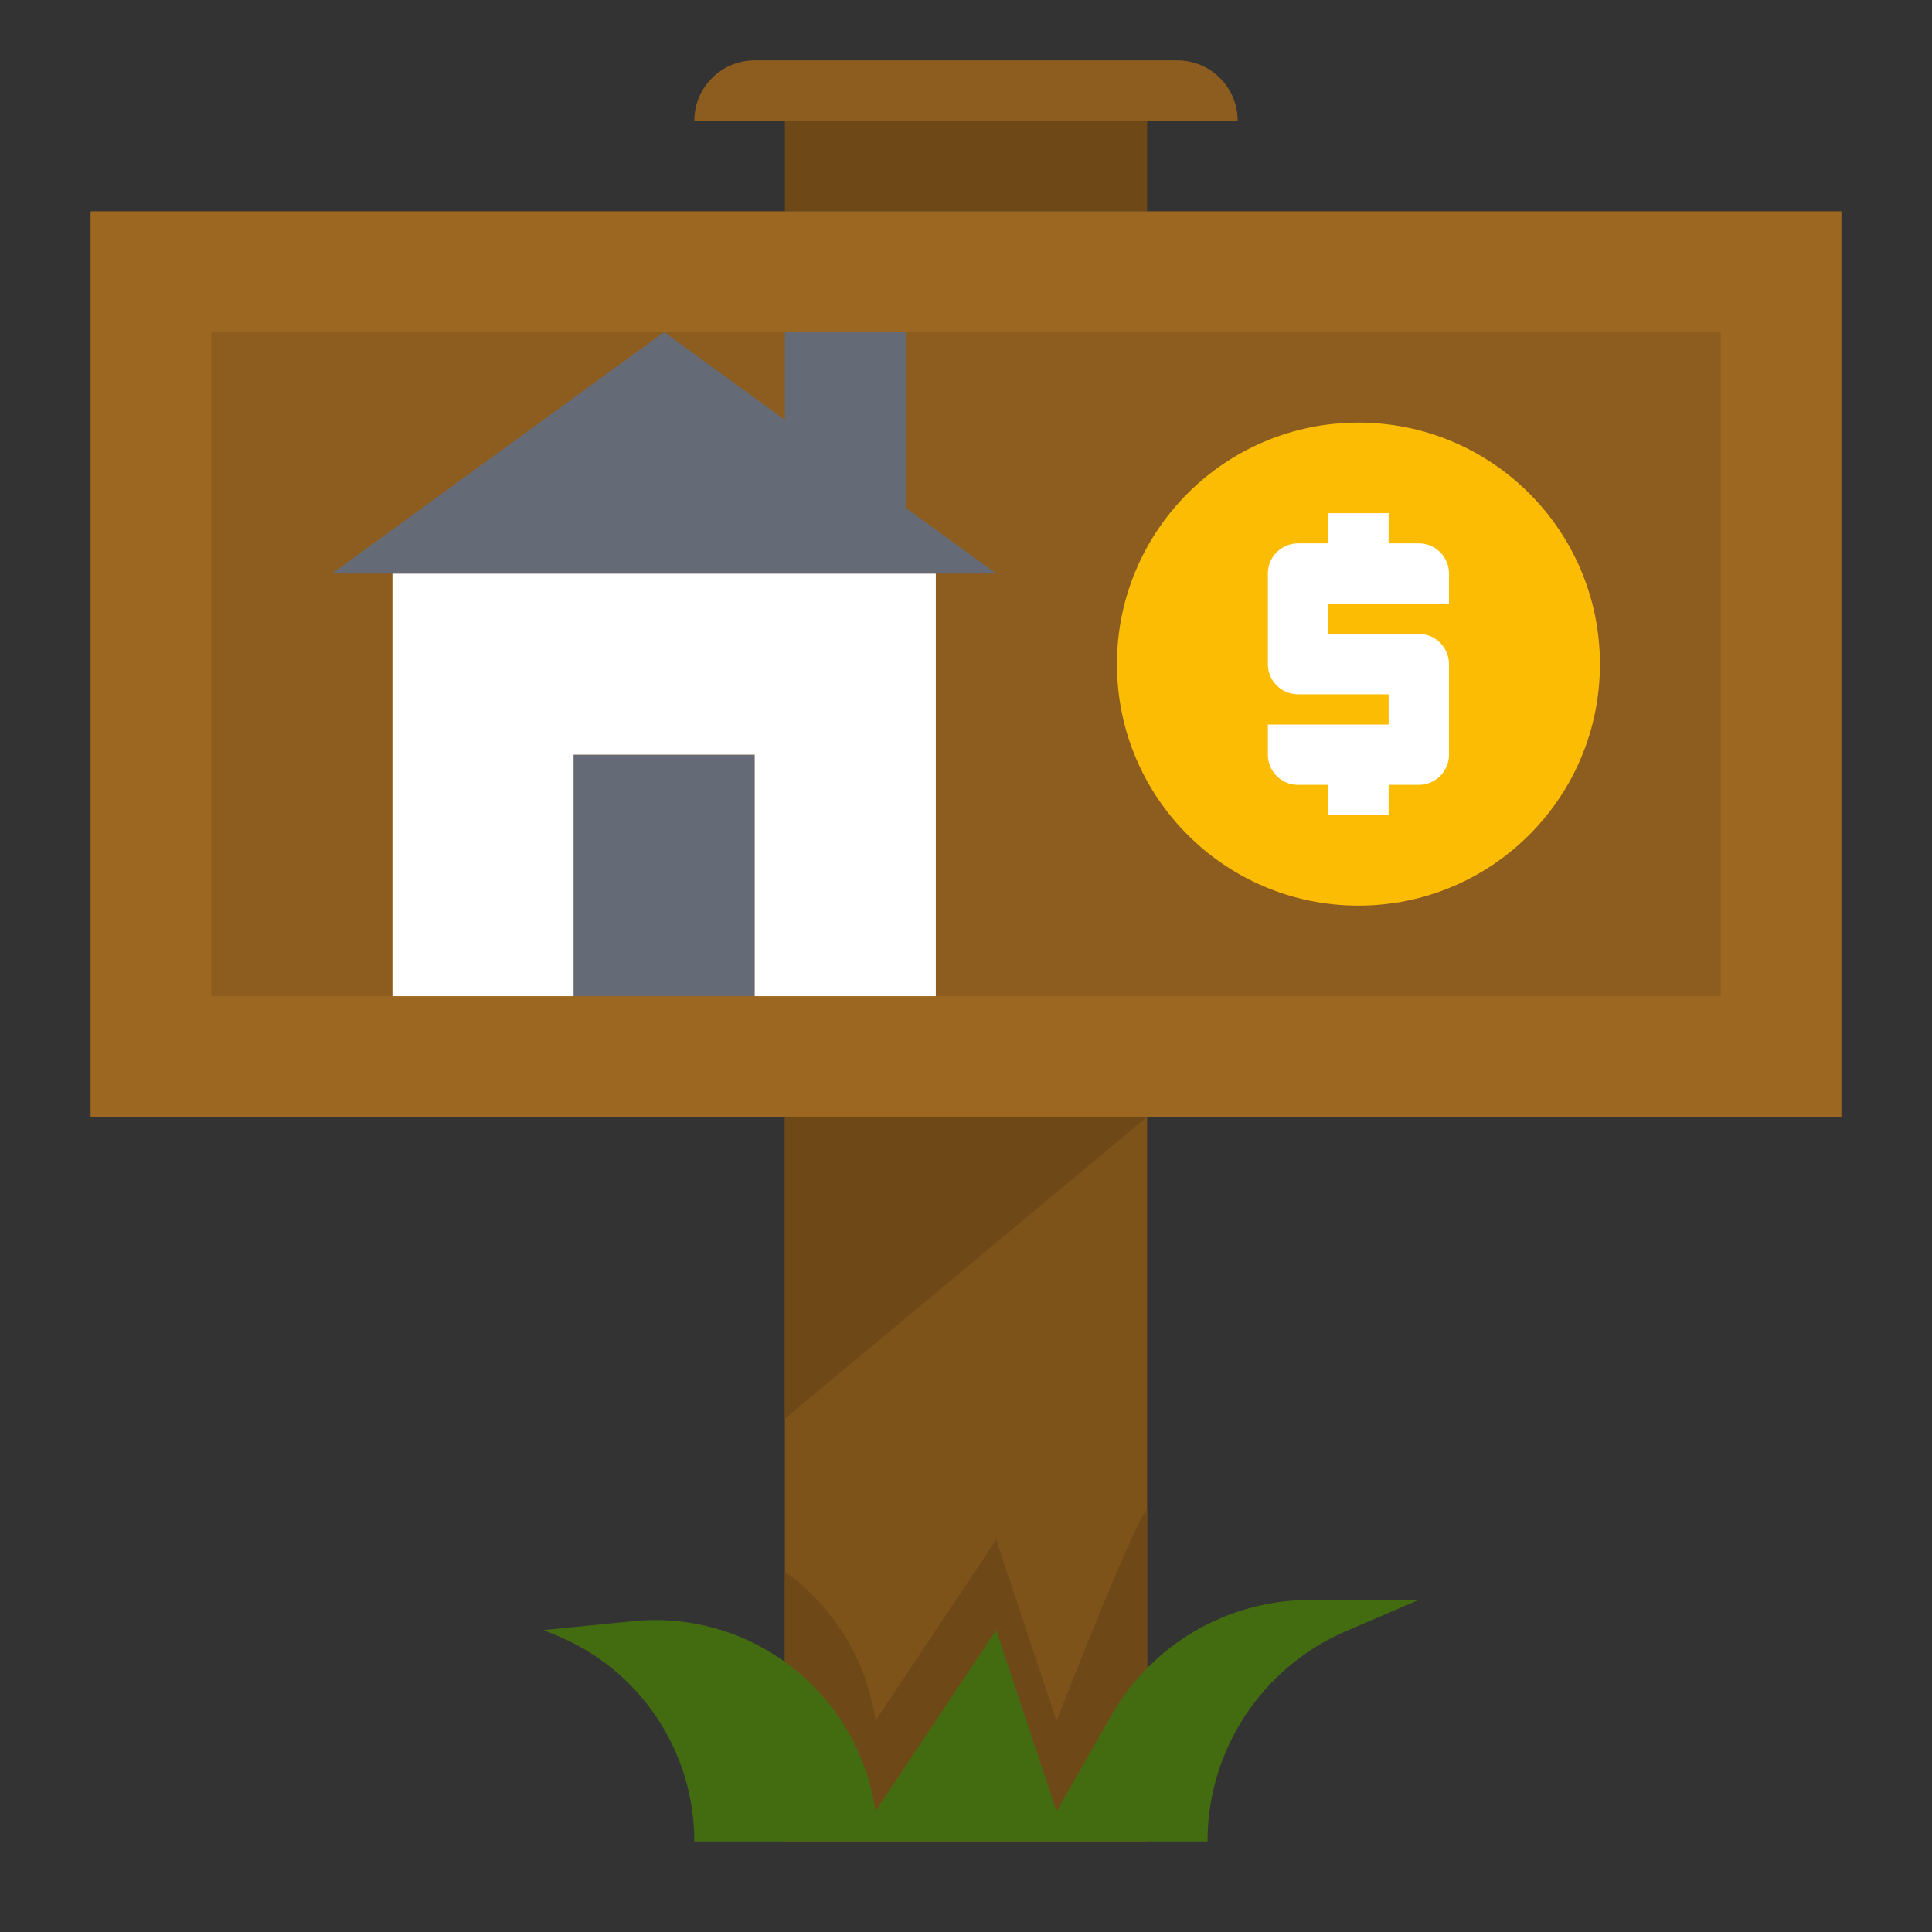 <?xml version="1.0" encoding="UTF-8" standalone="no"?><!-- icon666.com - MILLIONS OF FREE VECTOR ICONS --><svg width="1024" height="1024" id="Layer_1_1_" enable-background="new 0 0 64 64" viewBox="0 0 64 64" xmlns="http://www.w3.org/2000/svg"><rect x="0" y="0" width="64" height="64" fill="#333333" stroke="none"/><path d="m26 37h12v24h-12z" fill="#7d531a"/><path d="m26 47v-10h12z" fill="#6e4917"/><path d="m38 50c-.454.461-3 7-3 7l-2-6-4 6c-.295-2.064-1.425-3.806-3-4.939v8.939h12z" fill="#6e4917"/><path d="m36.817 56.821-1.817 3.179-2-6-4 6c-.559-3.913-4.103-6.69-8.036-6.296l-2.964.296.363.145c2.8 1.12 4.637 3.832 4.637 6.849v.006h17c0-3.033 1.808-5.775 4.596-6.97l2.404-1.03h-3.6c-2.721 0-5.233 1.458-6.583 3.821z" fill="#436c11"/><path d="m26 3h12v4h-12z" fill="#6e4917"/><path d="m3 7h58v30h-58z" fill="#9c6721"/><path d="m7 11h50v22h-50z" fill="#8c5d1e"/><path d="m19 25h6v8h-6z" fill="#656b76"/><path d="m13 19v14h6v-8h6v8h6v-14z" fill="#fff"/><path d="m33 19-3-2.182v-5.818h-4v2.909l-4-2.909-11 8h2 18z" fill="#656b76"/><circle cx="45" cy="22" fill="#fcbc04" r="8"/><path d="m23 4h18c0-1.105-.895-2-2-2h-14c-1.105 0-2 .895-2 2z" fill="#8c5d1e"/><path d="m48 20v-1c0-.553-.448-1-1-1h-1v-1h-2v1h-1c-.552 0-1 .447-1 1v3c0 .553.448 1 1 1h3v1h-4v1c0 .553.448 1 1 1h1v1h2v-1h1c.552 0 1-.447 1-1v-3c0-.553-.448-1-1-1h-3v-1z" fill="#fff"/></svg>